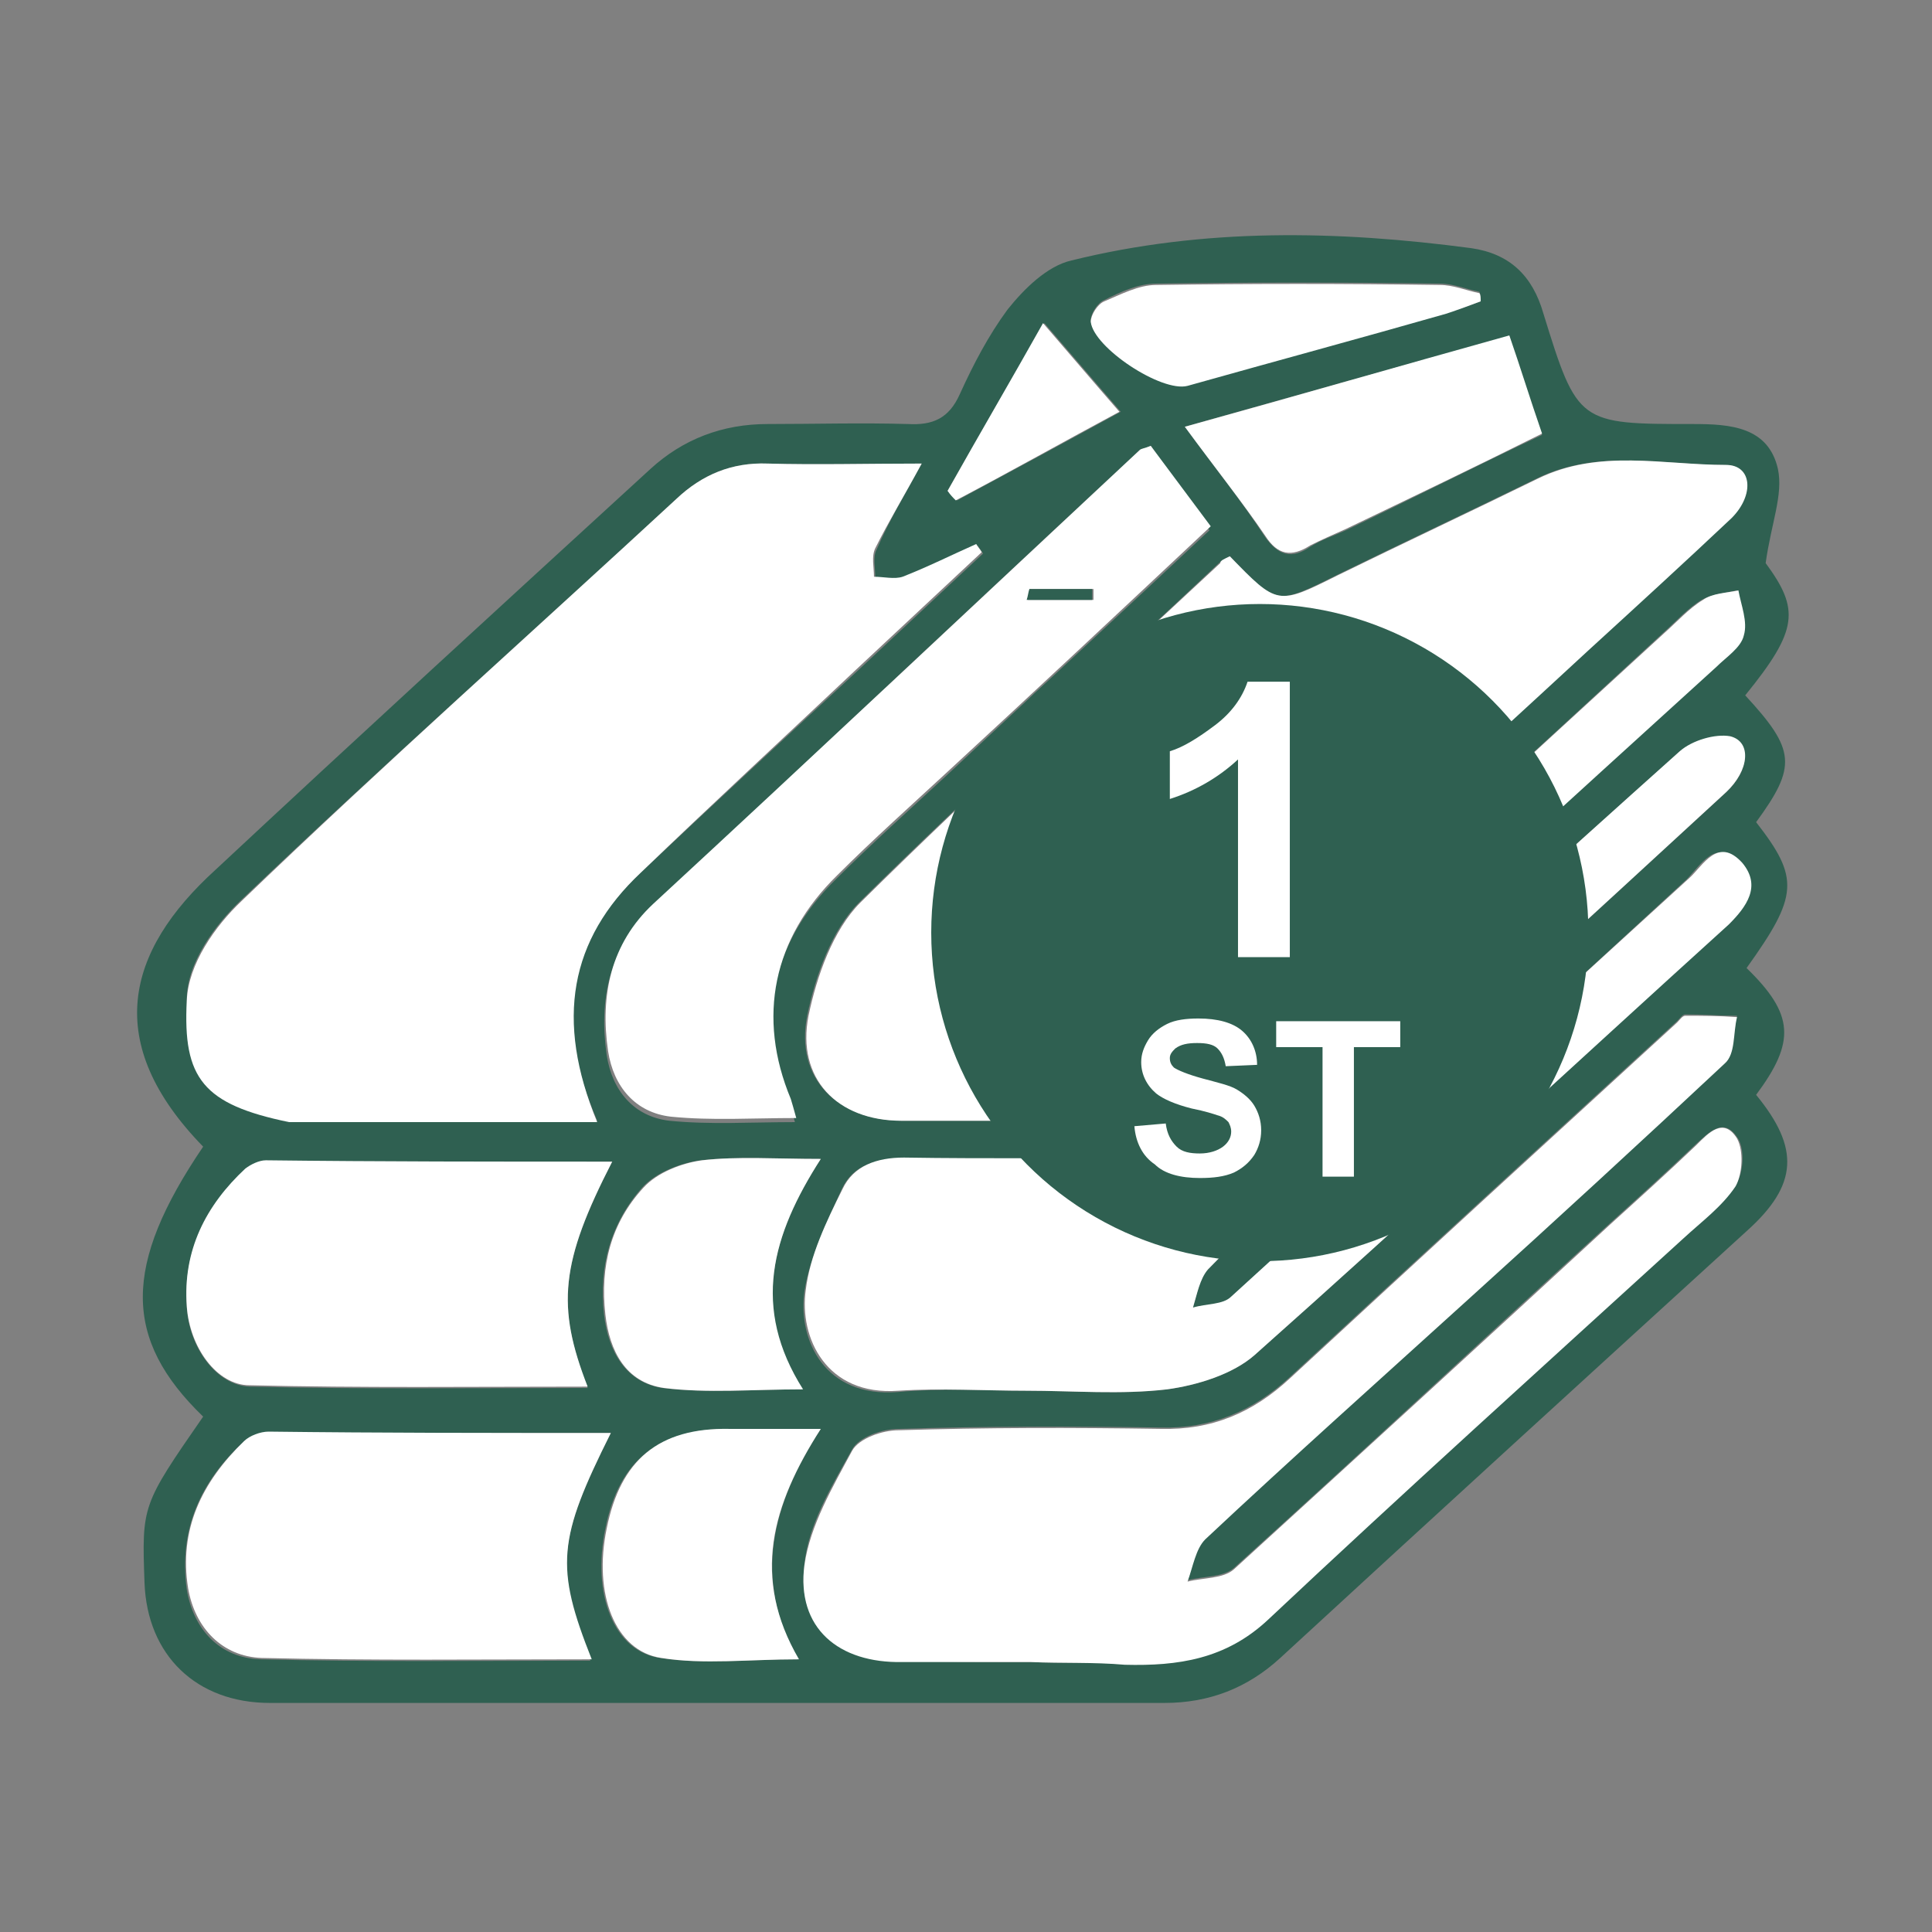 <?xml version="1.0" encoding="utf-8"?>
<!-- Generator: Adobe Illustrator 22.0.0, SVG Export Plug-In . SVG Version: 6.00 Build 0)  -->
<svg version="1.1" xmlns="http://www.w3.org/2000/svg" xmlns:xlink="http://www.w3.org/1999/xlink" x="0px" y="0px"
	 viewBox="0 0 141.7 141.7" style="enable-background:new 0 0 141.7 141.7;" xml:space="preserve">
<rect x="0" y="0" width="141.7" height="141.7" fill="#808080" stroke="none"/>
<style type="text/css">
	.st0{fill:#2F6051;}
	.st1{fill:#FFFFFF;}
</style>
<g id="white_layer">
</g>
<g id="globe">
	<path class="st0" d="M14.9,103.9C9,98.2,9,92.8,14.9,84.1c-7.4-7.6-5.7-14.3,0.9-20.3C26.3,54,37,44.2,47.7,34.4
		c2.4-2.2,5.3-3.3,8.6-3.3c3.4,0,6.9-0.1,10.3,0c1.8,0.1,3-0.4,3.8-2.2c1-2.2,2.1-4.3,3.5-6.2c1.2-1.5,2.9-3.2,4.7-3.6
		c9.7-2.4,19.5-2.2,29.3-0.9c2.8,0.4,4.5,2,5.3,4.8c2.5,8.1,2.6,8.1,11,8.1c2.7,0,5.5,0.2,6.2,3.3c0.4,1.9-0.5,4-0.9,6.9
		c2.5,3.4,2.4,4.9-1.5,9.7c3.7,4,3.8,5.2,0.8,9.3c3.2,4.1,3.1,5.4-0.7,10.7c3.5,3.4,3.6,5.4,0.7,9.3c3.2,3.9,3.1,6.6-0.7,10
		c-11.4,10.4-22.8,20.8-34.2,31.3c-2.4,2.2-5.2,3.3-8.5,3.3c-21.9,0-43.7,0-65.6,0c-5.4,0-9-3.5-9.2-8.8
		C10.4,110.4,10.4,110.4,14.9,103.9z M90.2,40.8c-0.4,0.2-0.6,0.3-0.8,0.5c-8.8,8.3-17.8,16.4-26.4,24.9c-2,2-3.2,5.4-3.8,8.3
		c-0.9,4.6,2.2,7.6,6.8,7.7c6.2,0,12.4,0,18.6,0c3.2,0,5.8-1,8.3-3.2c10.9-10.1,21.9-20.1,32.9-30.1c0.8-0.7,1.8-1.4,2-2.3
		c0.3-1-0.3-2.2-0.4-3.3c-0.9,0.2-1.9,0.3-2.6,0.7c-1,0.6-1.9,1.6-2.8,2.4c-10.5,9.7-21.1,19.4-31.7,29c-0.6,0.6-1.9,0.5-2.8,0.7
		c0.3-0.9,0.3-2,0.9-2.6c9.3-8.6,18.7-17.2,28-25.8c3.5-3.2,7.1-6.4,10.5-9.7c1.8-1.7,1.6-3.9-0.4-3.9c-4.6,0-9.3-1.2-13.8,1
		c-4.9,2.4-9.8,4.7-14.7,7.1C93.6,44.4,93.6,44.4,90.2,40.8z M67.6,34c-4.1,0-7.7,0.1-11.3,0c-2.6-0.1-4.8,0.8-6.7,2.6
		C39,46.4,28.2,56,17.7,66c-1.9,1.8-4,4.6-4,7.3c-0.1,5.1,0.9,6.6,7.5,8.9c5,0,9.9,0,14.9,0c2.5,0,5,0,7.7,0
		C40.6,74.8,41.7,68.9,47,64c5.3-5,10.6-9.9,15.9-14.8c3.1-2.9,6.2-5.8,9.2-8.6c-0.1-0.2-0.3-0.4-0.4-0.6c-1.8,0.8-3.5,1.7-5.4,2.4
		c-0.6,0.2-1.4,0-2.1,0c0-0.7-0.2-1.6,0.1-2.1C65.2,38.2,66.3,36.4,67.6,34z M75.6,121.9C75.6,121.9,75.6,121.9,75.6,121.9
		c2.3,0.1,4.6,0,6.9,0.1c3.9,0.1,7.4-0.4,10.5-3.3c10.1-9.5,20.3-18.7,30.5-28c1.3-1.2,2.9-2.3,3.8-3.8c0.6-0.9,0.7-2.7,0.1-3.5
		c-1-1.5-2.1-0.3-3,0.5c-2.1,2-4.2,3.9-6.3,5.8c-9.2,8.4-18.3,16.9-27.6,25.3c-0.8,0.7-2.3,0.6-3.4,0.9c0.4-1,0.5-2.4,1.3-3.1
		c6.4-6,13-11.8,19.4-17.7c6.3-5.7,12.6-11.4,18.7-17.2c0.7-0.7,0.6-2.2,0.9-3.4c-1.3,0-2.5-0.1-3.8-0.1c-0.2,0-0.4,0.3-0.6,0.5
		c-9.5,8.7-19,17.4-28.4,26.1c-2.7,2.5-5.8,3.8-9.5,3.7c-6.4-0.1-12.8-0.1-19.2,0.1c-1.2,0-2.9,0.6-3.4,1.5
		c-1.5,2.7-3.2,5.5-3.5,8.4c-0.6,4.6,2.5,7.2,7.2,7.1C69.3,121.9,72.5,121.9,75.6,121.9z M75.3,102C75.3,102,75.3,102,75.3,102
		c3.4,0,6.9,0.3,10.3-0.1c2.2-0.3,4.8-1.1,6.4-2.5c11.7-10.4,23.1-21,34.6-31.5c1.4-1.2,2.5-2.8,1-4.5c-1.7-2.1-2.9,0.1-3.9,1.1
		C112.6,74.7,101.5,85,90.2,95.2c-0.7,0.6-1.9,0.5-2.8,0.8c0.4-0.9,0.5-2.1,1.1-2.8c2.3-2.4,4.9-4.5,7.3-6.8
		c10.2-9.4,20.5-18.8,30.7-28.2c1.8-1.6,2-3.7,0.3-4.1c-1.1-0.3-2.8,0.3-3.7,1.1c-9.5,8.5-19,17.1-28.3,25.8
		c-2.9,2.7-6.1,4.1-10,4.1C78.6,85,72.4,85.1,66.2,85c-2.1,0-3.7,0.5-4.5,2.3c-1.1,2.4-2.3,4.9-2.7,7.4c-0.5,3.6,1.5,7.8,6.8,7.4
		C69,101.8,72.1,102,75.3,102z M84.4,32.7c-0.4,0.2-0.6,0.2-0.8,0.3c-12,11.2-23.9,22.3-35.8,33.6c-3.1,2.9-3.9,6.7-3.3,10.8
		c0.4,2.6,2,4.5,4.6,4.8c3,0.3,6,0.1,9.2,0.1c-0.2-0.7-0.2-1.1-0.4-1.4c-2.5-6.1-1.3-11.8,3.4-16.4c2.6-2.6,5.4-5.1,8.1-7.6
		c6.4-6,12.8-11.9,19.3-18C87.2,36.6,85.8,34.7,84.4,32.7z M44.9,85.2c-8.7,0-17,0-25.4,0c-0.5,0-1.1,0.2-1.5,0.6
		c-2.9,2.7-4.6,6-4.3,10.1c0.2,3,2.2,5.7,4.6,5.8c8.2,0.2,16.5,0.1,24.8,0.1C40.8,95.8,41.1,92.6,44.9,85.2z M44.8,105.1
		c-8.6,0-16.9,0-25.2,0c-0.6,0-1.4,0.3-1.8,0.7c-3.1,2.9-4.7,6.4-4.1,10.8c0.5,2.9,2.4,5,5.4,5.1c8,0.2,16.1,0.1,24.2,0.1
		C40.7,114.9,40.9,112.9,44.8,105.1z M86.9,31.3c2.2,3,4.2,5.5,5.9,8.1c1,1.4,2,1.6,3.3,0.7c0.8-0.5,1.7-0.8,2.6-1.2
		c4.8-2.3,9.5-4.7,14.4-7c-0.9-2.6-1.7-4.9-2.4-7.2C102.8,26.8,95.1,29,86.9,31.3z M60.2,104.8c-2.7,0-4.7,0-6.8,0
		c-5.1,0-8,2.3-9,7.3c-1,4.8,0.6,9,4,9.5c3.2,0.5,6.5,0.1,10.1,0.1C55.2,115.7,56.6,110.4,60.2,104.8z M60.2,85
		c-3.3,0-6.1-0.2-8.8,0.1c-1.5,0.2-3.3,0.9-4.3,2c-2.3,2.6-3.2,5.8-2.8,9.3c0.3,2.7,1.6,5,4.3,5.4c3.2,0.4,6.5,0.1,10.2,0.1
		C55.1,95.9,56.6,90.6,60.2,85z M108.6,22.1c0-0.2,0-0.5-0.1-0.7c-1-0.2-1.9-0.6-2.9-0.6c-6.9-0.1-13.9-0.1-20.8,0
		c-1.3,0-2.6,0.6-3.8,1.2c-0.5,0.2-1,1-1,1.5c0.1,1.9,5.2,5.2,7.1,4.7c6.3-1.7,12.7-3.5,19-5.3C107,22.7,107.8,22.4,108.6,22.1z
		 M69.5,36c0.2,0.2,0.4,0.5,0.7,0.7c3.9-2.1,7.8-4.2,12-6.5c-2-2.3-3.7-4.3-5.6-6.5C74.1,27.9,71.8,32,69.5,36z"/>
	<path class="st1" d="M90.2,40.8c3.5,3.6,3.5,3.6,7.9,1.4c4.9-2.4,9.8-4.7,14.7-7.1c4.5-2.2,9.2-1,13.8-1c1.9,0,2.1,2.2,0.4,3.9
		c-3.5,3.3-7,6.5-10.5,9.7c-9.3,8.6-18.7,17.1-28,25.8c-0.6,0.5-0.6,1.7-0.9,2.6c1-0.2,2.2-0.1,2.8-0.7c10.6-9.6,21.1-19.3,31.7-29
		c0.9-0.8,1.8-1.8,2.8-2.4c0.7-0.5,1.7-0.5,2.6-0.7c0.2,1.1,0.7,2.3,0.4,3.3c-0.2,0.9-1.3,1.6-2,2.3c-11,10-22,20-32.9,30.1
		c-2.4,2.2-5.1,3.2-8.3,3.2c-6.2,0-12.4,0-18.6,0c-4.7,0-7.7-3.1-6.8-7.7c0.6-2.9,1.8-6.3,3.8-8.3c8.6-8.5,17.6-16.7,26.4-24.9
		C89.5,41.1,89.8,41,90.2,40.8z"/>
	<path class="st1" d="M67.6,34c-1.3,2.4-2.4,4.2-3.4,6.2c-0.3,0.6-0.1,1.4-0.1,2.1c0.7,0,1.5,0.2,2.1,0c1.8-0.7,3.6-1.6,5.4-2.4
		c0.1,0.2,0.3,0.4,0.4,0.6c-3.1,2.9-6.2,5.8-9.2,8.6C57.5,54.1,52.2,59,47,64c-5.2,4.9-6.3,10.8-3.2,18.3c-2.7,0-5.2,0-7.7,0
		c-5,0-9.9,0-14.9,0c-6.3-1.3-7.8-3.2-7.5-8.9c0.1-2.7,2.1-5.5,4-7.3C28.2,56,39,46.4,49.6,36.6c1.9-1.8,4.1-2.7,6.7-2.6
		C59.9,34.1,63.5,34,67.6,34z"/>
	<path class="st1" d="M75.6,121.9c-3.1,0-6.3,0-9.4,0c-4.7,0.1-7.8-2.5-7.2-7.1c0.4-2.9,2.1-5.8,3.5-8.4c0.5-0.9,2.2-1.5,3.4-1.5
		c6.4-0.2,12.8-0.2,19.2-0.1c3.8,0.1,6.8-1.2,9.5-3.7c9.4-8.7,18.9-17.4,28.4-26.1c0.2-0.2,0.4-0.5,0.6-0.5c1.3,0,2.5,0,3.8,0.1
		c-0.3,1.2-0.1,2.7-0.9,3.4c-6.2,5.8-12.4,11.5-18.7,17.2c-6.5,5.9-13,11.7-19.4,17.7c-0.7,0.7-0.9,2-1.3,3.1
		c1.2-0.3,2.6-0.2,3.4-0.9c9.2-8.4,18.4-16.8,27.6-25.3c2.1-1.9,4.2-3.8,6.3-5.8c0.9-0.9,2-2.1,3-0.5c0.5,0.9,0.4,2.6-0.1,3.5
		c-1,1.5-2.5,2.6-3.8,3.8c-10.2,9.3-20.5,18.6-30.5,28c-3.1,2.9-6.6,3.4-10.5,3.3C80.2,121.9,77.9,122,75.6,121.9
		C75.6,121.9,75.6,121.9,75.6,121.9z"/>
	<path class="st1" d="M75.3,102c-3.1,0-6.3-0.2-9.4,0c-5.3,0.4-7.3-3.9-6.8-7.4c0.3-2.5,1.5-5,2.7-7.4c0.8-1.7,2.5-2.3,4.5-2.3
		c6.2,0.1,12.4,0,18.6,0.1c4,0,7.1-1.4,10-4.1c9.3-8.7,18.8-17.3,28.3-25.8c0.9-0.8,2.6-1.3,3.7-1.1c1.6,0.4,1.4,2.5-0.3,4.1
		c-10.2,9.4-20.5,18.8-30.7,28.2c-2.5,2.3-5,4.4-7.3,6.8c-0.6,0.7-0.8,1.8-1.1,2.8c1-0.3,2.2-0.2,2.8-0.8
		c11.2-10.2,22.4-20.5,33.6-30.7c1-0.9,2.1-3.1,3.9-1.1c1.4,1.7,0.3,3.2-1,4.5C115.1,78.4,103.7,89,92,99.4
		c-1.6,1.4-4.2,2.2-6.4,2.5C82.2,102.3,78.7,102,75.3,102C75.3,102,75.3,102,75.3,102z"/>
	<path class="st1" d="M84.4,32.7c1.5,2,2.9,3.9,4.4,5.9c-6.5,6.1-12.9,12.1-19.3,18c-2.7,2.5-5.5,5-8.1,7.6
		c-4.7,4.6-5.9,10.4-3.4,16.4c0.1,0.3,0.2,0.7,0.4,1.4c-3.2,0-6.2,0.2-9.2-0.1c-2.6-0.3-4.2-2.2-4.6-4.8c-0.6-4.1,0.2-7.9,3.3-10.8
		C59.7,55.4,71.6,44.2,83.6,33C83.7,32.9,83.9,32.9,84.4,32.7z M75.5,43.2c0,0.3-0.1,0.6-0.1,0.8c1.6,0,3.2,0,4.8,0
		c0-0.3,0-0.6,0-0.8C78.6,43.2,77,43.2,75.5,43.2z"/>
	<path class="st1" d="M44.9,85.2c-3.8,7.4-4.1,10.6-1.8,16.5c-8.3,0-16.6,0.1-24.8-0.1c-2.4,0-4.4-2.8-4.6-5.8
		c-0.3-4.1,1.4-7.4,4.3-10.1c0.4-0.3,1-0.6,1.5-0.6C27.9,85.2,36.2,85.2,44.9,85.2z"/>
	<path class="st1" d="M44.8,105.1c-3.9,7.8-4.1,9.8-1.4,16.6c-8.1,0-16.2,0.1-24.2-0.1c-2.9-0.1-4.9-2.2-5.4-5.1
		c-0.7-4.3,1-7.8,4.1-10.8c0.4-0.4,1.2-0.7,1.8-0.7C27.9,105.1,36.2,105.1,44.8,105.1z"/>
	<path class="st1" d="M86.9,31.3c8.3-2.3,15.9-4.5,23.8-6.7c0.8,2.3,1.5,4.6,2.4,7.2c-4.8,2.4-9.6,4.7-14.4,7
		c-0.9,0.4-1.8,0.8-2.6,1.2c-1.4,0.9-2.4,0.7-3.3-0.7C91.1,36.8,89.1,34.3,86.9,31.3z"/>
	<path class="st1" d="M60.2,104.8c-3.6,5.6-5.1,10.9-1.6,16.9c-3.7,0-7,0.4-10.1-0.1c-3.4-0.5-5-4.7-4-9.5c1-5,3.8-7.4,9-7.3
		C55.5,104.8,57.6,104.8,60.2,104.8z"/>
	<path class="st1" d="M60.2,85c-3.6,5.6-5.1,10.9-1.3,16.9c-3.7,0-7,0.3-10.2-0.1c-2.8-0.4-4-2.7-4.3-5.4c-0.4-3.5,0.4-6.7,2.8-9.3
		c1-1.1,2.8-1.8,4.3-2C54.1,84.8,56.9,85,60.2,85z"/>
	<path class="st1" d="M108.6,22.1c-0.8,0.3-1.6,0.6-2.5,0.9c-6.3,1.8-12.6,3.5-19,5.3c-1.9,0.5-6.9-2.8-7.1-4.7c0-0.5,0.5-1.3,1-1.5
		c1.2-0.5,2.5-1.2,3.8-1.2c6.9-0.1,13.9-0.1,20.8,0c1,0,1.9,0.4,2.9,0.6C108.6,21.6,108.6,21.9,108.6,22.1z"/>
	<path class="st1" d="M69.5,36c2.3-4.1,4.7-8.2,7-12.3c1.9,2.2,3.6,4.2,5.6,6.5c-4.1,2.2-8,4.4-12,6.5C69.9,36.5,69.7,36.3,69.5,36z
		"/>
	<path class="st0" d="M75.5,43.2c1.5,0,3.1,0,4.6,0c0,0.3,0,0.6,0,0.8c-1.6,0-3.2,0-4.8,0C75.4,43.7,75.4,43.5,75.5,43.2z"/>
	<circle class="st0" cx="92.4" cy="68.4" r="24.1"/>
	<g>
		<path class="st1" d="M94.6,70.2h-3.8V55.7c-1.4,1.3-3.1,2.3-5,2.9v-3.5c1-0.3,2.1-1,3.3-1.9s2-2,2.4-3.2h3.1V70.2z"/>
	</g>
	<g>
		<path class="st1" d="M83.2,82.6l2.3-0.2c0.1,0.8,0.4,1.3,0.8,1.7s1,0.5,1.7,0.5c0.7,0,1.3-0.2,1.7-0.5c0.4-0.3,0.6-0.7,0.6-1.1
			c0-0.3-0.1-0.5-0.2-0.7c-0.2-0.2-0.4-0.4-0.8-0.5c-0.3-0.1-0.9-0.3-1.9-0.5c-1.2-0.3-2.1-0.7-2.6-1.1c-0.7-0.6-1.1-1.4-1.1-2.3
			c0-0.6,0.2-1.1,0.5-1.6c0.3-0.5,0.8-0.9,1.4-1.2c0.6-0.3,1.4-0.4,2.3-0.4c1.4,0,2.5,0.3,3.2,0.9s1.1,1.5,1.1,2.5l-2.3,0.1
			c-0.1-0.6-0.3-1-0.6-1.3c-0.3-0.3-0.8-0.4-1.5-0.4c-0.7,0-1.2,0.1-1.6,0.4c-0.2,0.2-0.4,0.4-0.4,0.7c0,0.3,0.1,0.5,0.3,0.7
			c0.3,0.2,1,0.5,2.1,0.8s2,0.5,2.5,0.8s1,0.7,1.3,1.2s0.5,1.1,0.5,1.8c0,0.7-0.2,1.3-0.5,1.8c-0.4,0.6-0.9,1-1.5,1.3
			c-0.7,0.3-1.5,0.4-2.5,0.4c-1.4,0-2.6-0.3-3.3-1C83.8,84.8,83.3,83.8,83.2,82.6z"/>
		<path class="st1" d="M97,86.3v-9.5h-3.4v-1.9h9.1v1.9h-3.4v9.5H97z"/>
	</g>
</g>
</svg>
